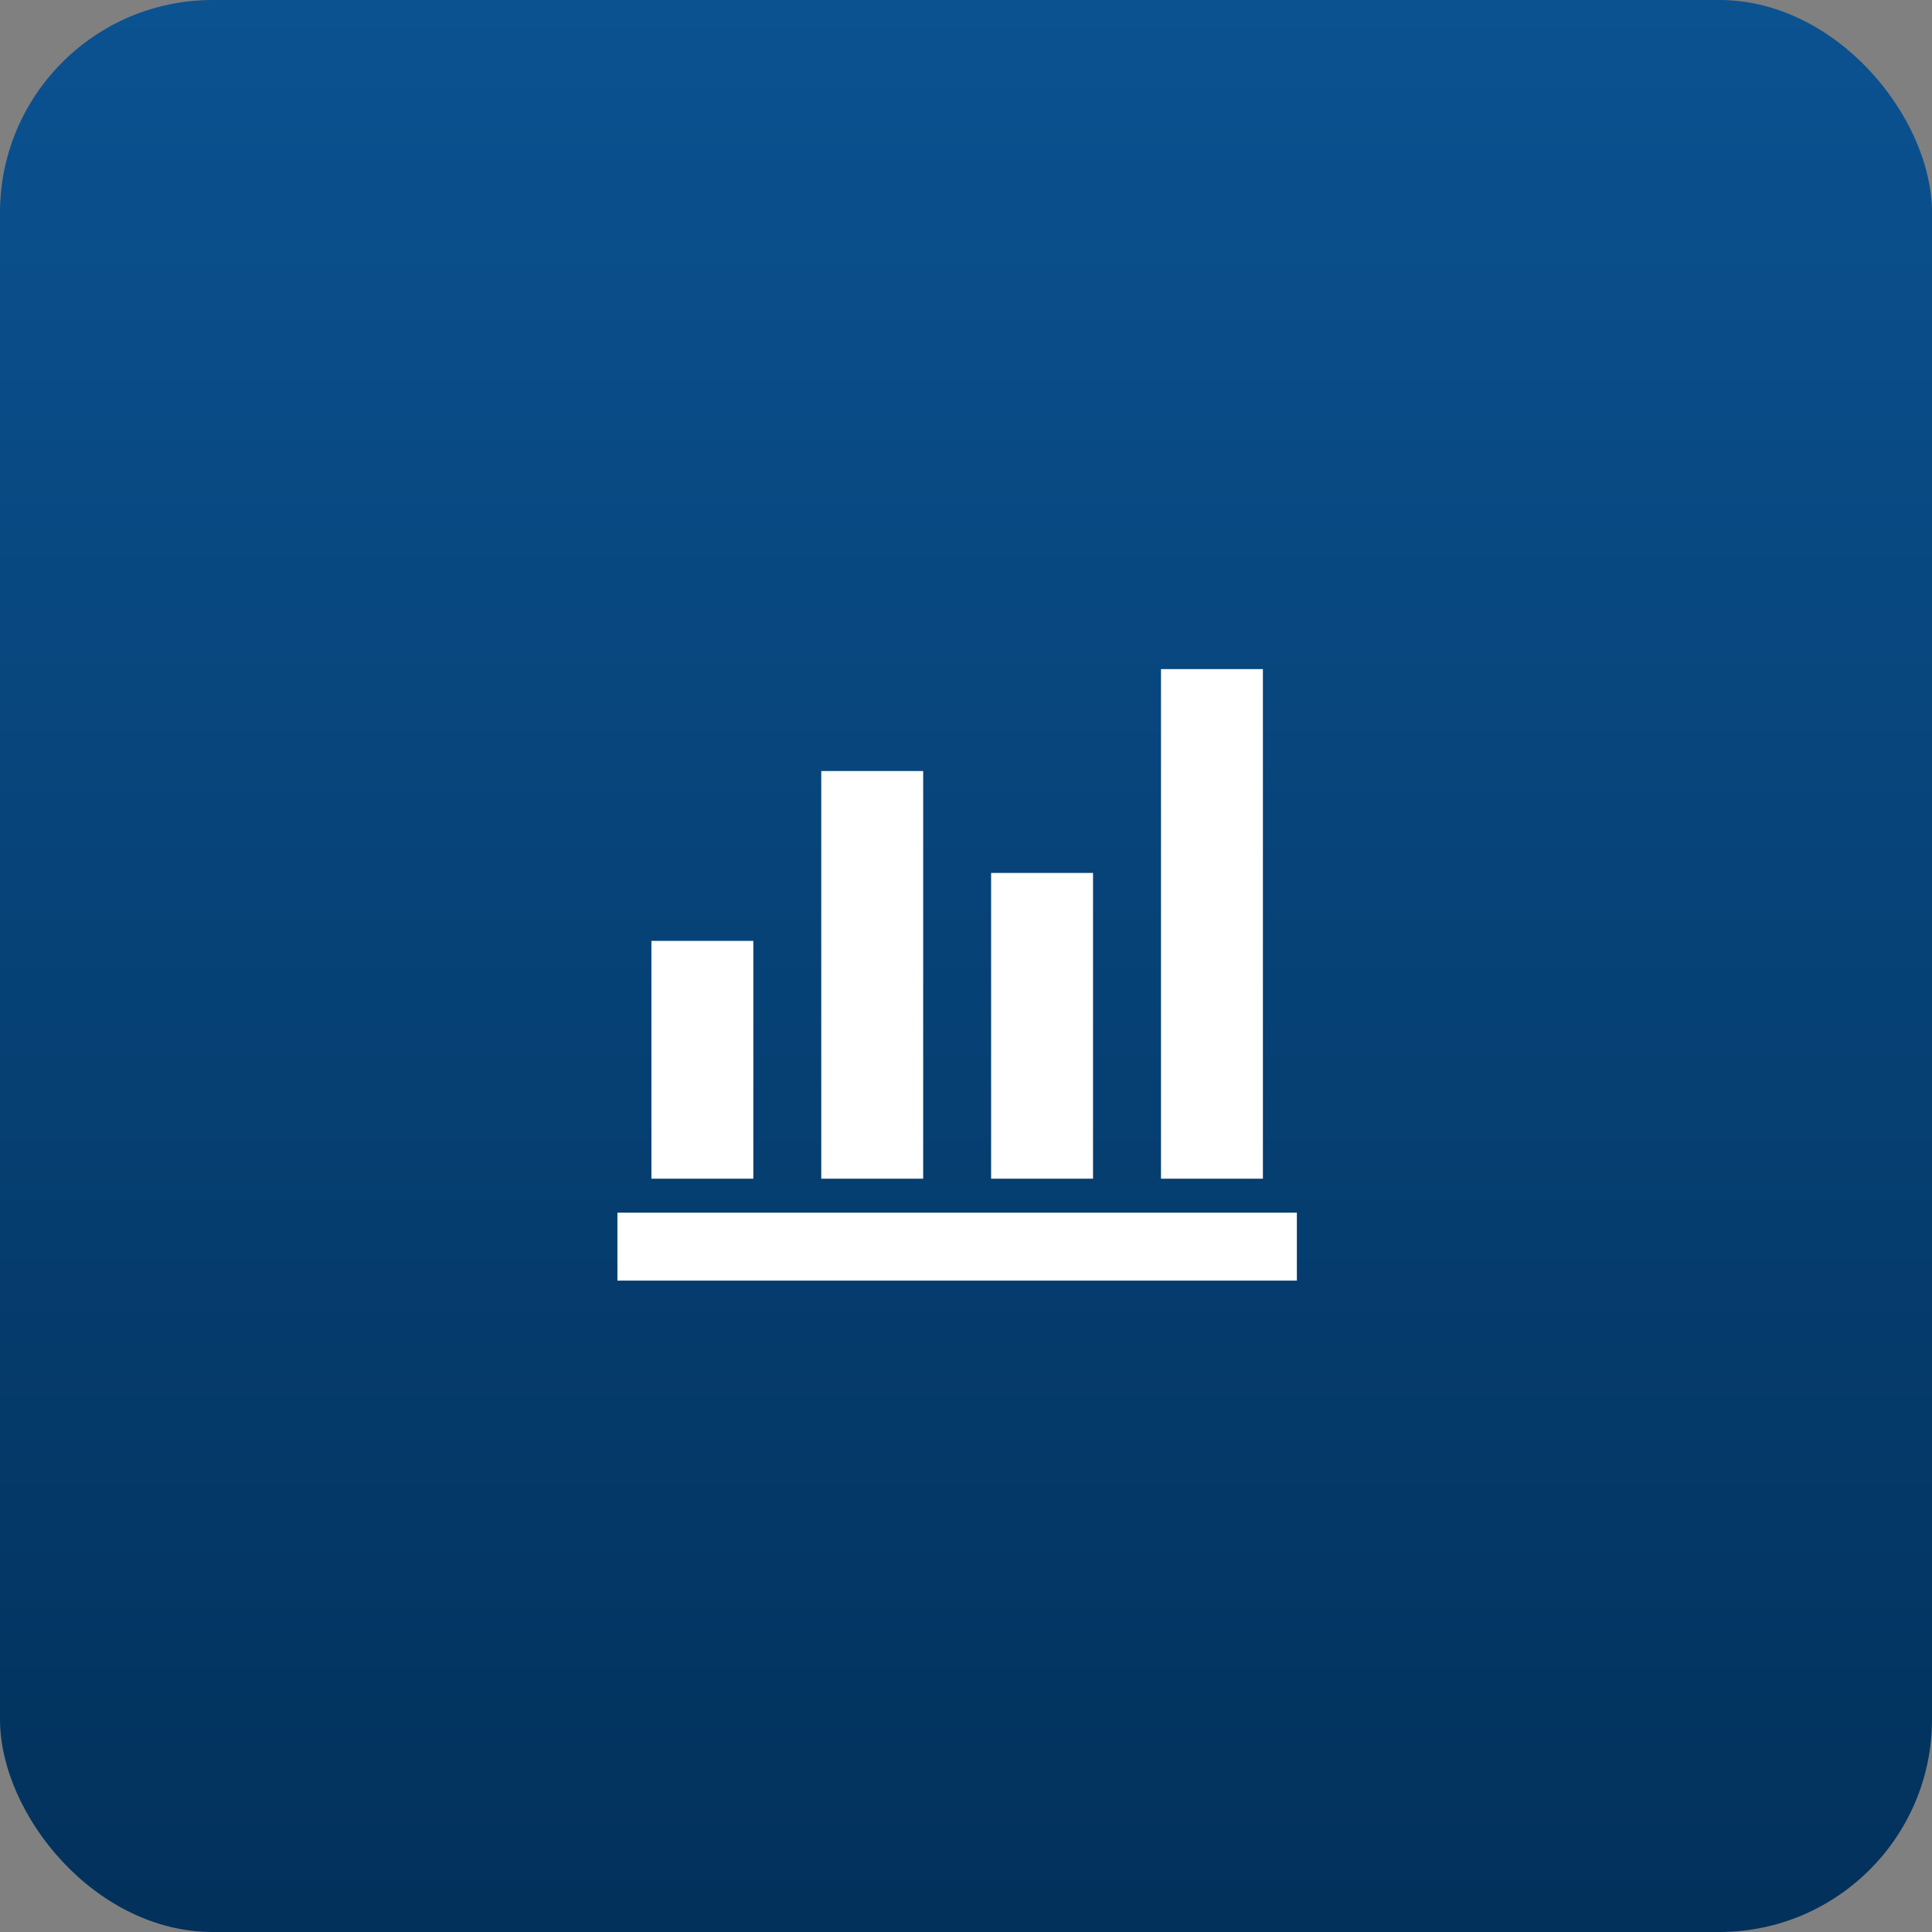 <svg width="109" height="109" viewBox="0 0 109 109" fill="none" xmlns="http://www.w3.org/2000/svg">
<rect x="0" y="0" width="109" height="109" fill="#808080" stroke="none"/>
<rect width="109" height="109" rx="12" fill="url(#paint0_linear_73_287)"/>
<mask id="mask0_73_287" style="mask-type:alpha" maskUnits="userSpaceOnUse" x="31" y="32" width="46" height="46">
<rect x="31" y="32" width="46" height="46" fill="#D9D9D9"/>
</mask>
<g mask="url(#mask0_73_287)">
<path d="M34.834 72.25V68.417H73.167V72.25H34.834ZM36.751 66.5V53.083H42.501V66.5H36.751ZM46.334 66.5V43.5H52.084V66.5H46.334ZM55.917 66.5V49.25H61.667V66.5H55.917ZM65.501 66.5V37.75H71.251V66.5H65.501Z" fill="white"/>
</g>
<defs>
<linearGradient id="paint0_linear_73_287" x1="54.5" y1="0" x2="54.5" y2="109" gradientUnits="userSpaceOnUse">
<stop stop-color="#0B5291"/>
<stop offset="1" stop-color="#02315B"/>
</linearGradient>
</defs>
</svg>
